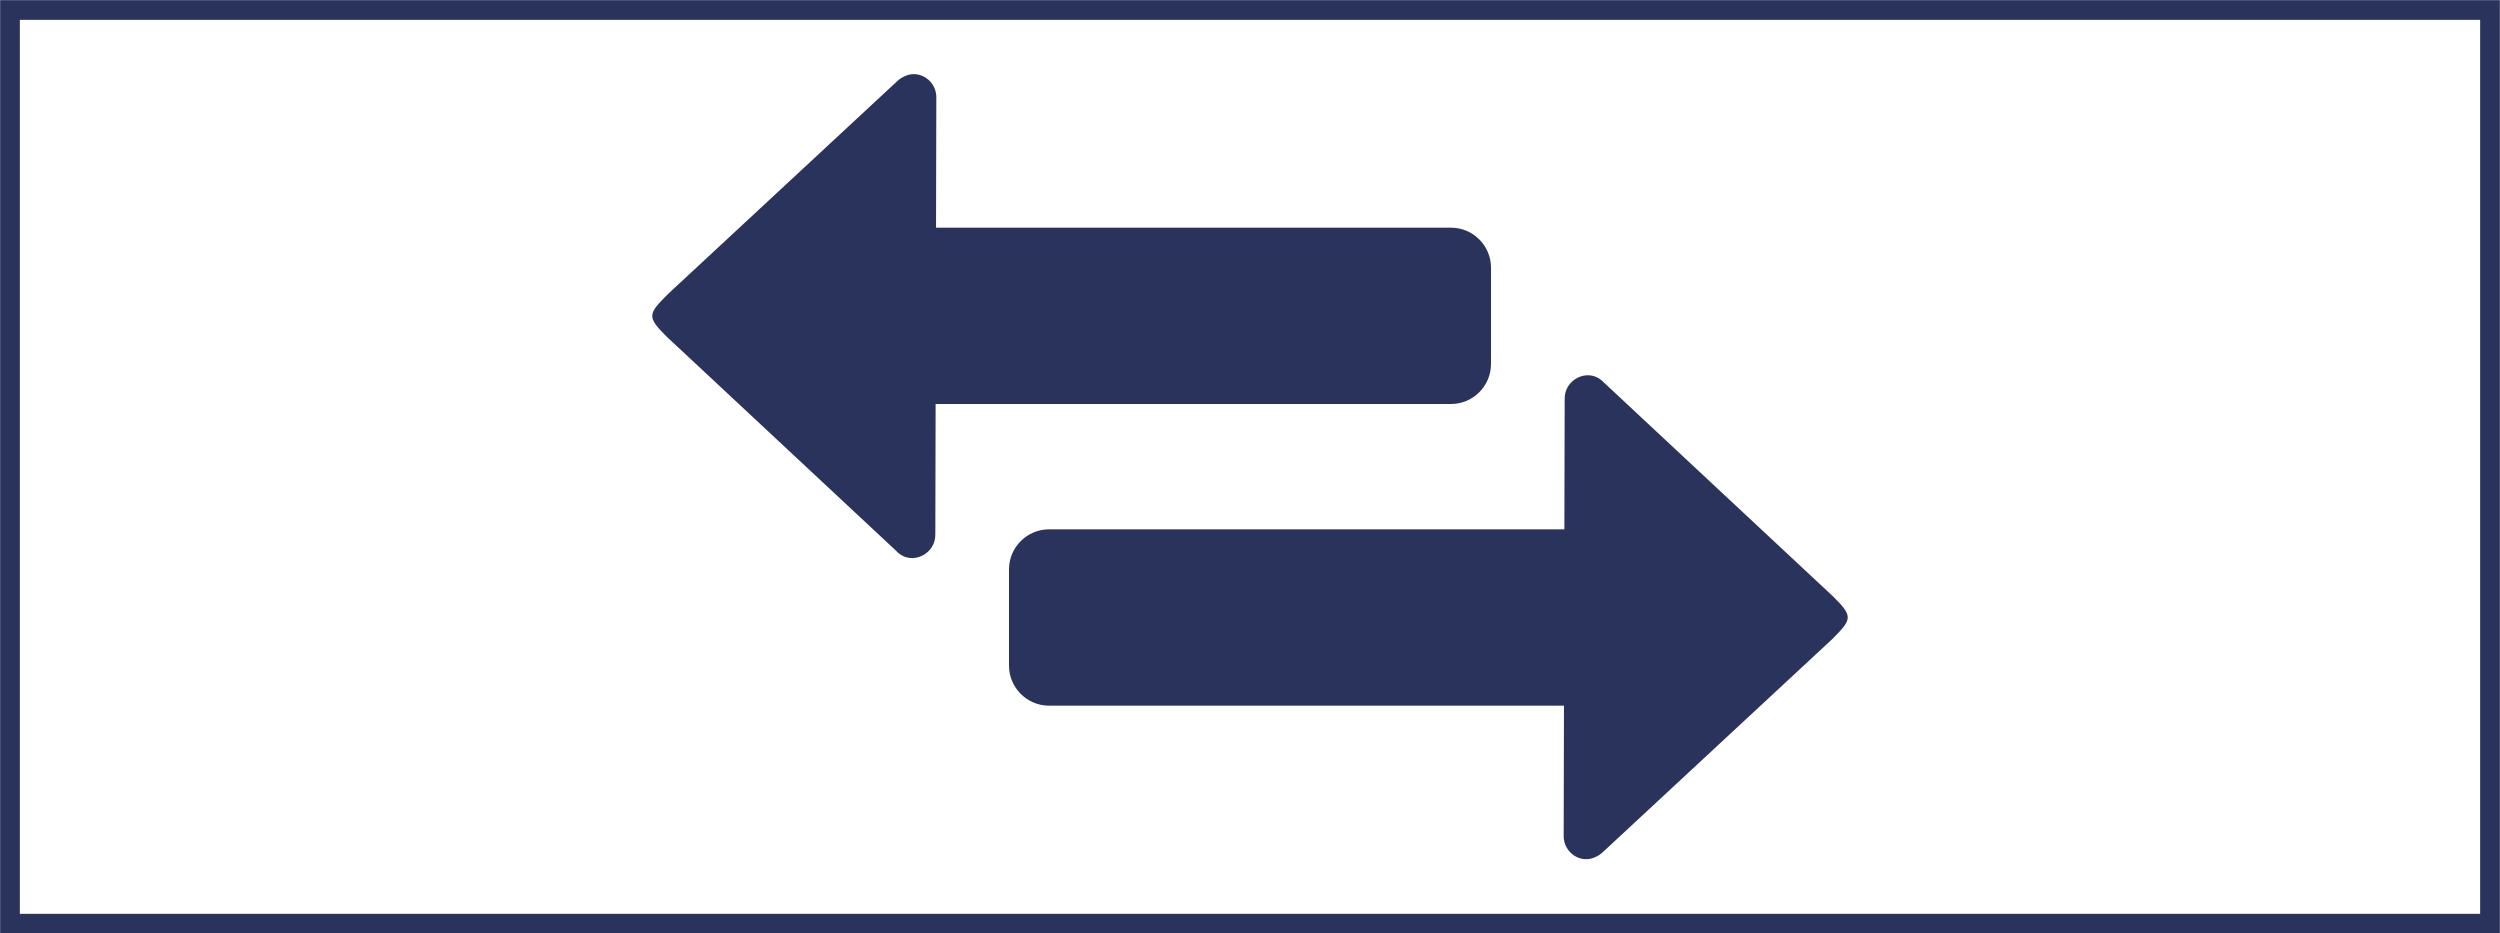 <?xml version="1.0" encoding="utf-8"?>
<!-- Generator: Adobe Illustrator 24.1.0, SVG Export Plug-In . SVG Version: 6.00 Build 0)  -->
<svg version="1.1" id="Layer_1" xmlns="http://www.w3.org/2000/svg" xmlns:xlink="http://www.w3.org/1999/xlink" x="0px" y="0px"
	 viewBox="0 0 750 280" style="enable-background:new 0 0 750 280;" xml:space="preserve">
<style type="text/css">
	.st0{fill:#29335C;}
	.st1{fill:none;stroke:#29335C;stroke-width:5.912;stroke-miterlimit:10;}
</style>
<g>
	<g>
		<path class="st0" d="M267.7,68.3h167.6c6.6,0,12,5.4,12,12v28.9c0,6.6-5.4,12-12,12H267.7c-6.6,0-12-5.4-12-12V80.3
			C255.7,73.7,261.1,68.3,267.7,68.3z"/>
		<path class="st0" d="M280.9,28.9l-0.3,131.3c0.2,5.9-6.8,9.5-11.2,5.6c-0.1-0.1-0.3-0.3-0.4-0.4l-69.1-64.5
			c-5.9-5.9-5.5-6.7,0.5-12.7L269,24.5c0.8-0.8,1.8-1.4,2.8-1.8C276,21,280.7,24.2,280.9,28.9z"/>
	</g>
	<g>
		<path class="st0" d="M482.3,211.7H314.7c-6.6,0-12-5.4-12-12v-28.9c0-6.6,5.4-12,12-12h167.6c6.6,0,12,5.4,12,12v28.9
			C494.3,206.3,488.9,211.7,482.3,211.7z"/>
		<path class="st0" d="M469.1,251.1l0.3-131.3c-0.2-5.9,6.8-9.5,11.2-5.6c0.1,0.1,0.3,0.3,0.4,0.4l69.1,64.5
			c5.9,5.9,5.5,6.7-0.5,12.7L481,255.5c-0.8,0.8-1.8,1.4-2.8,1.8C474,259,469.3,255.8,469.1,251.1z"/>
	</g>
</g>
<rect x="3" y="3" class="st1" width="744" height="274.1"/>
</svg>
